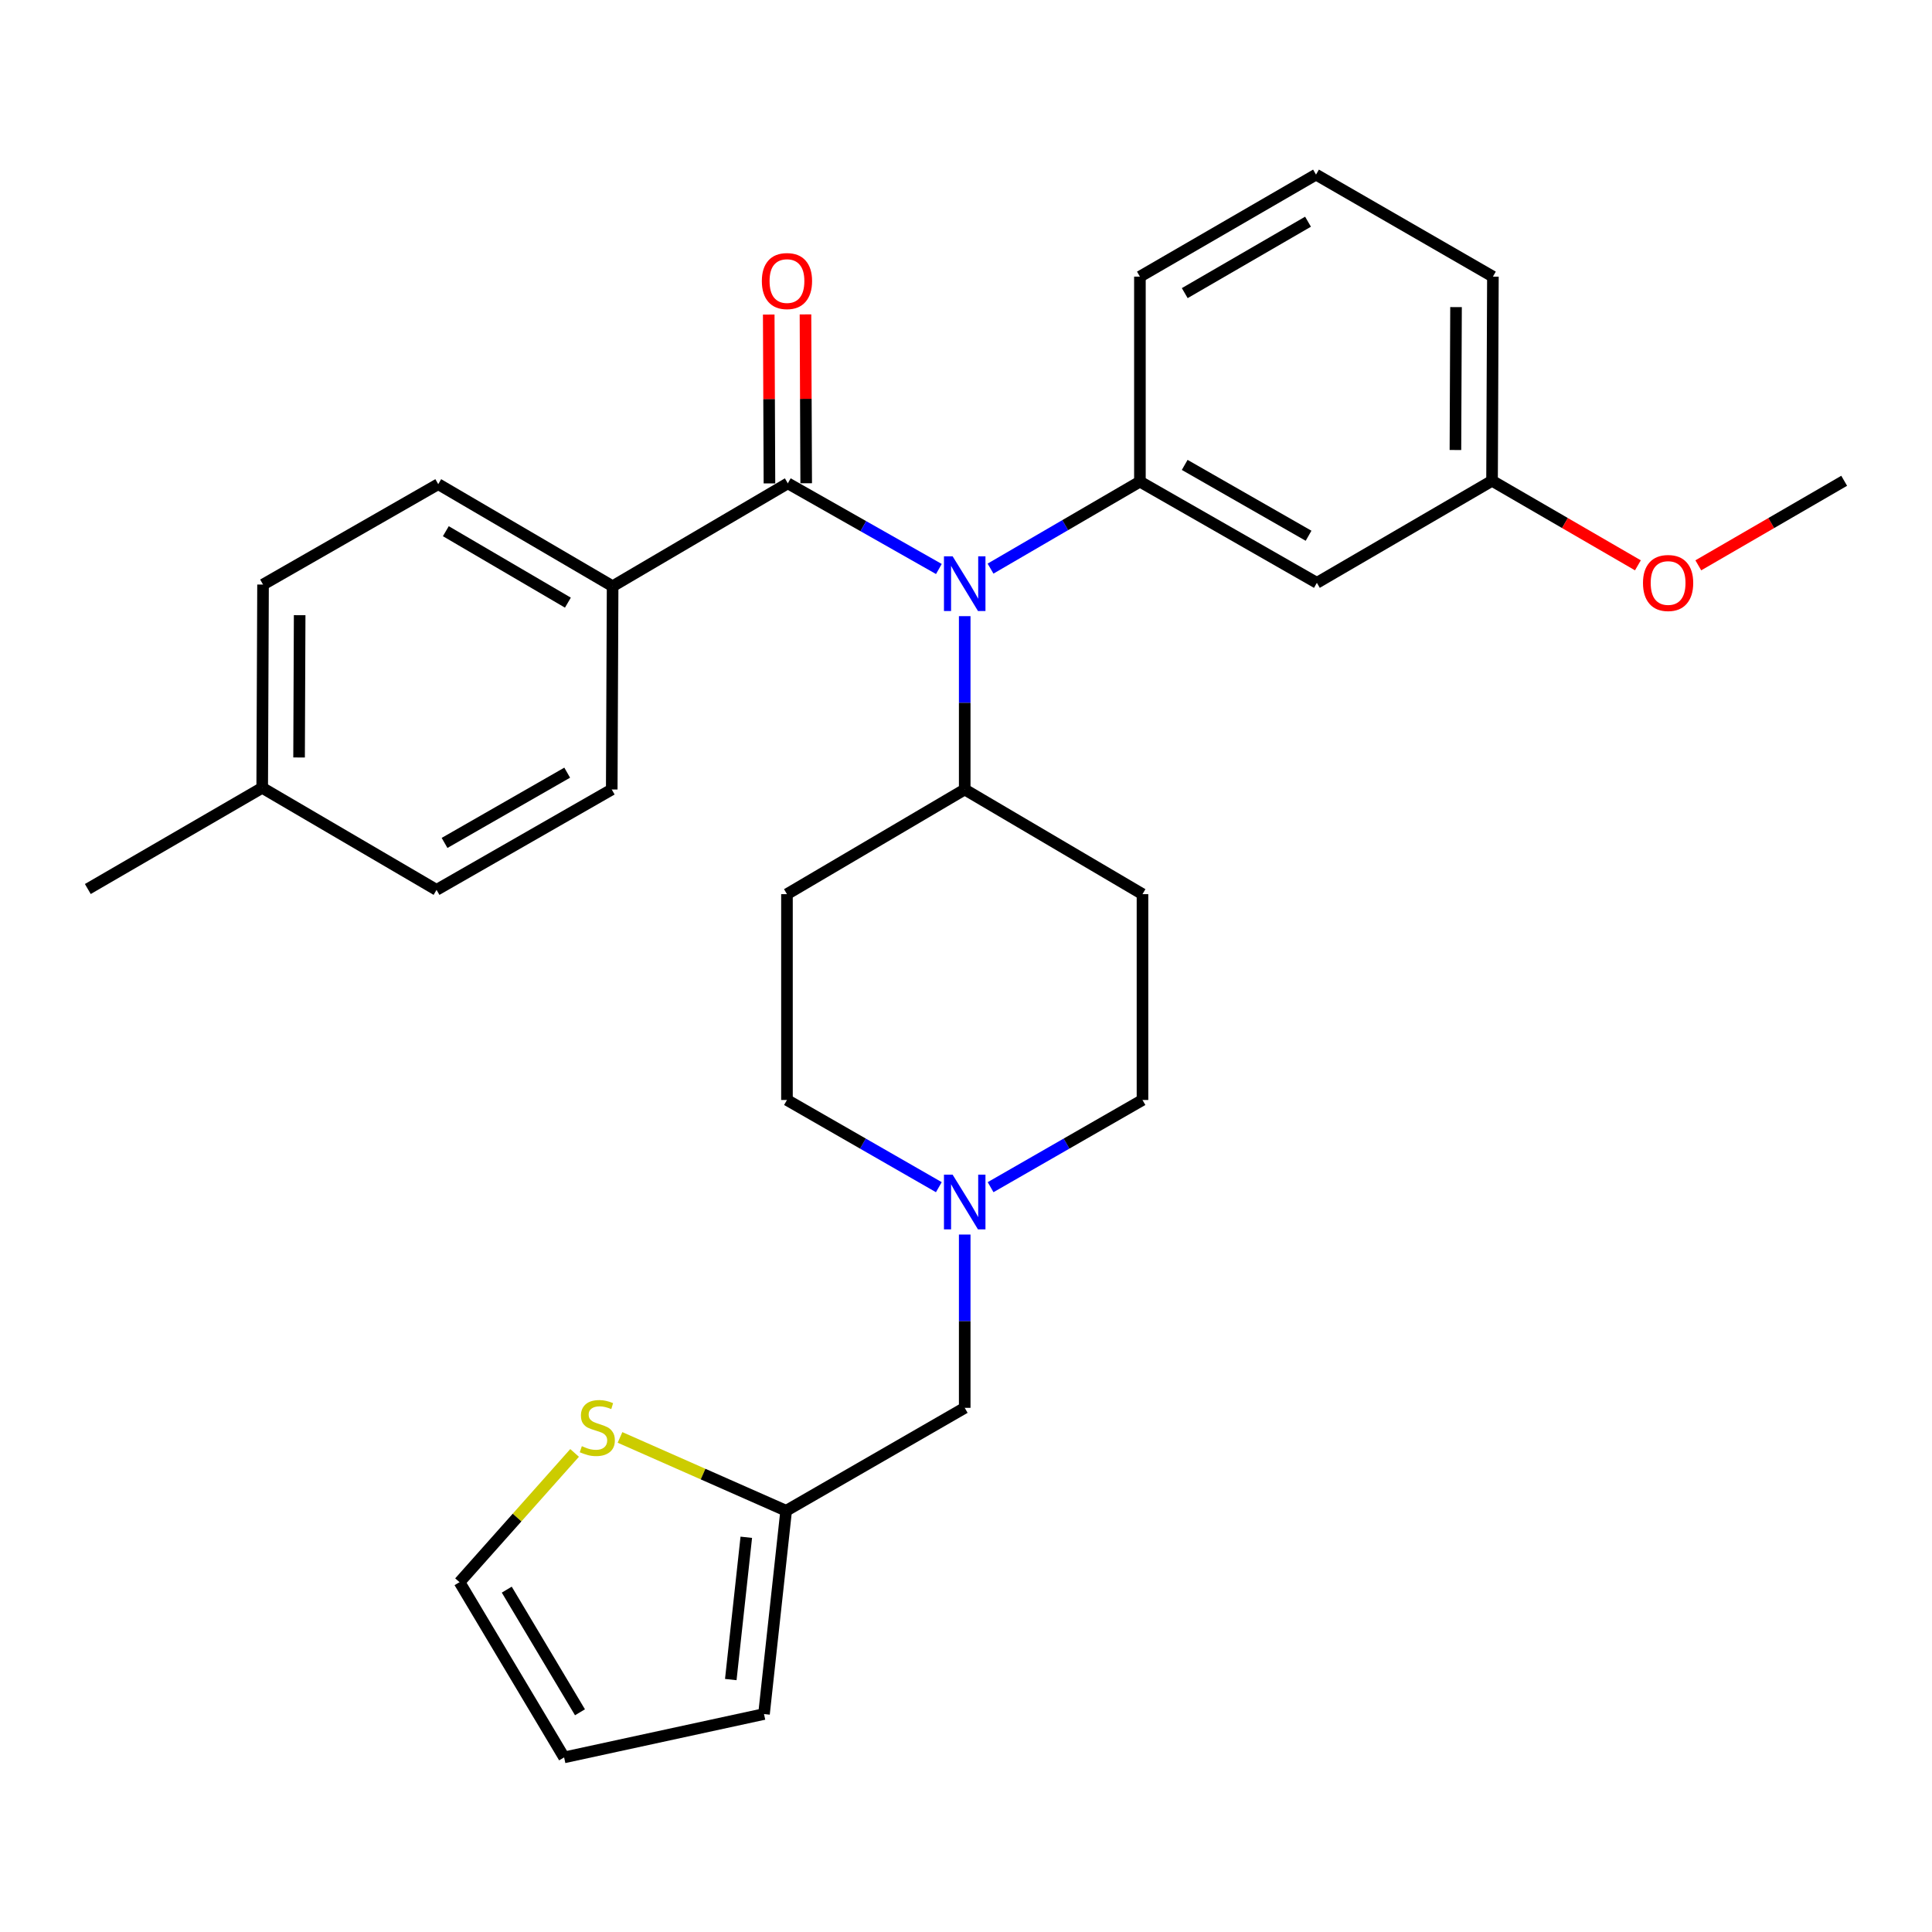 <?xml version='1.0' encoding='iso-8859-1'?>
<svg version='1.1' baseProfile='full'
              xmlns='http://www.w3.org/2000/svg'
                      xmlns:rdkit='http://www.rdkit.org/xml'
                      xmlns:xlink='http://www.w3.org/1999/xlink'
                  xml:space='preserve'
width='1000px' height='1000px' viewBox='0 0 1000 1000'>
<!-- END OF HEADER -->
<rect style='opacity:1.0;fill:#FFFFFF;stroke:none' width='1000' height='1000' x='0' y='0'> </rect>
<path class='bond-0' d='M 407.774,250.173 L 446.869,272.343' style='fill:none;fill-rule:evenodd;stroke:#000000;stroke-width:6px;stroke-linecap:butt;stroke-linejoin:miter;stroke-opacity:1' />
<path class='bond-0' d='M 446.869,272.343 L 485.963,294.514' style='fill:none;fill-rule:evenodd;stroke:#0000FF;stroke-width:6px;stroke-linecap:butt;stroke-linejoin:miter;stroke-opacity:1' />
<path class='bond-6' d='M 407.774,250.173 L 317.091,303.439' style='fill:none;fill-rule:evenodd;stroke:#000000;stroke-width:6px;stroke-linecap:butt;stroke-linejoin:miter;stroke-opacity:1' />
<path class='bond-8' d='M 417.284,250.132 L 417.099,206.433' style='fill:none;fill-rule:evenodd;stroke:#000000;stroke-width:6px;stroke-linecap:butt;stroke-linejoin:miter;stroke-opacity:1' />
<path class='bond-8' d='M 417.099,206.433 L 416.914,162.733' style='fill:none;fill-rule:evenodd;stroke:#FF0000;stroke-width:6px;stroke-linecap:butt;stroke-linejoin:miter;stroke-opacity:1' />
<path class='bond-8' d='M 398.264,250.213 L 398.079,206.513' style='fill:none;fill-rule:evenodd;stroke:#000000;stroke-width:6px;stroke-linecap:butt;stroke-linejoin:miter;stroke-opacity:1' />
<path class='bond-8' d='M 398.079,206.513 L 397.894,162.814' style='fill:none;fill-rule:evenodd;stroke:#FF0000;stroke-width:6px;stroke-linecap:butt;stroke-linejoin:miter;stroke-opacity:1' />
<path class='bond-1' d='M 512.698,294.315 L 551.358,271.8' style='fill:none;fill-rule:evenodd;stroke:#0000FF;stroke-width:6px;stroke-linecap:butt;stroke-linejoin:miter;stroke-opacity:1' />
<path class='bond-1' d='M 551.358,271.8 L 590.017,249.285' style='fill:none;fill-rule:evenodd;stroke:#000000;stroke-width:6px;stroke-linecap:butt;stroke-linejoin:miter;stroke-opacity:1' />
<path class='bond-7' d='M 499.334,318.921 L 499.334,363.781' style='fill:none;fill-rule:evenodd;stroke:#0000FF;stroke-width:6px;stroke-linecap:butt;stroke-linejoin:miter;stroke-opacity:1' />
<path class='bond-7' d='M 499.334,363.781 L 499.334,408.641' style='fill:none;fill-rule:evenodd;stroke:#000000;stroke-width:6px;stroke-linecap:butt;stroke-linejoin:miter;stroke-opacity:1' />
<path class='bond-3' d='M 590.017,249.285 L 681.609,301.675' style='fill:none;fill-rule:evenodd;stroke:#000000;stroke-width:6px;stroke-linecap:butt;stroke-linejoin:miter;stroke-opacity:1' />
<path class='bond-3' d='M 613.2,240.634 L 677.314,277.306' style='fill:none;fill-rule:evenodd;stroke:#000000;stroke-width:6px;stroke-linecap:butt;stroke-linejoin:miter;stroke-opacity:1' />
<path class='bond-23' d='M 590.017,249.285 L 590.017,143.185' style='fill:none;fill-rule:evenodd;stroke:#000000;stroke-width:6px;stroke-linecap:butt;stroke-linejoin:miter;stroke-opacity:1' />
<path class='bond-2' d='M 512.727,614.483 L 552.038,591.916' style='fill:none;fill-rule:evenodd;stroke:#0000FF;stroke-width:6px;stroke-linecap:butt;stroke-linejoin:miter;stroke-opacity:1' />
<path class='bond-2' d='M 552.038,591.916 L 591.349,569.349' style='fill:none;fill-rule:evenodd;stroke:#000000;stroke-width:6px;stroke-linecap:butt;stroke-linejoin:miter;stroke-opacity:1' />
<path class='bond-13' d='M 499.334,638.995 L 499.334,683.844' style='fill:none;fill-rule:evenodd;stroke:#0000FF;stroke-width:6px;stroke-linecap:butt;stroke-linejoin:miter;stroke-opacity:1' />
<path class='bond-13' d='M 499.334,683.844 L 499.334,728.694' style='fill:none;fill-rule:evenodd;stroke:#000000;stroke-width:6px;stroke-linecap:butt;stroke-linejoin:miter;stroke-opacity:1' />
<path class='bond-30' d='M 485.942,614.483 L 446.636,591.916' style='fill:none;fill-rule:evenodd;stroke:#0000FF;stroke-width:6px;stroke-linecap:butt;stroke-linejoin:miter;stroke-opacity:1' />
<path class='bond-30' d='M 446.636,591.916 L 407.331,569.349' style='fill:none;fill-rule:evenodd;stroke:#000000;stroke-width:6px;stroke-linecap:butt;stroke-linejoin:miter;stroke-opacity:1' />
<path class='bond-19' d='M 681.609,301.675 L 772.281,248.852' style='fill:none;fill-rule:evenodd;stroke:#000000;stroke-width:6px;stroke-linecap:butt;stroke-linejoin:miter;stroke-opacity:1' />
<path class='bond-4' d='M 320.917,744.005 L 363.913,762.988' style='fill:none;fill-rule:evenodd;stroke:#CCCC00;stroke-width:6px;stroke-linecap:butt;stroke-linejoin:miter;stroke-opacity:1' />
<path class='bond-4' d='M 363.913,762.988 L 406.908,781.971' style='fill:none;fill-rule:evenodd;stroke:#000000;stroke-width:6px;stroke-linecap:butt;stroke-linejoin:miter;stroke-opacity:1' />
<path class='bond-11' d='M 297.405,752.032 L 267.628,785.488' style='fill:none;fill-rule:evenodd;stroke:#CCCC00;stroke-width:6px;stroke-linecap:butt;stroke-linejoin:miter;stroke-opacity:1' />
<path class='bond-11' d='M 267.628,785.488 L 237.852,818.944' style='fill:none;fill-rule:evenodd;stroke:#000000;stroke-width:6px;stroke-linecap:butt;stroke-linejoin:miter;stroke-opacity:1' />
<path class='bond-5' d='M 406.908,781.971 L 499.334,728.694' style='fill:none;fill-rule:evenodd;stroke:#000000;stroke-width:6px;stroke-linecap:butt;stroke-linejoin:miter;stroke-opacity:1' />
<path class='bond-12' d='M 406.908,781.971 L 395.443,887.183' style='fill:none;fill-rule:evenodd;stroke:#000000;stroke-width:6px;stroke-linecap:butt;stroke-linejoin:miter;stroke-opacity:1' />
<path class='bond-12' d='M 386.28,795.692 L 378.255,869.341' style='fill:none;fill-rule:evenodd;stroke:#000000;stroke-width:6px;stroke-linecap:butt;stroke-linejoin:miter;stroke-opacity:1' />
<path class='bond-17' d='M 317.091,303.439 L 226.831,250.606' style='fill:none;fill-rule:evenodd;stroke:#000000;stroke-width:6px;stroke-linecap:butt;stroke-linejoin:miter;stroke-opacity:1' />
<path class='bond-17' d='M 293.944,311.929 L 230.762,274.946' style='fill:none;fill-rule:evenodd;stroke:#000000;stroke-width:6px;stroke-linecap:butt;stroke-linejoin:miter;stroke-opacity:1' />
<path class='bond-18' d='M 317.091,303.439 L 316.637,408.641' style='fill:none;fill-rule:evenodd;stroke:#000000;stroke-width:6px;stroke-linecap:butt;stroke-linejoin:miter;stroke-opacity:1' />
<path class='bond-9' d='M 499.334,408.641 L 591.349,462.816' style='fill:none;fill-rule:evenodd;stroke:#000000;stroke-width:6px;stroke-linecap:butt;stroke-linejoin:miter;stroke-opacity:1' />
<path class='bond-10' d='M 499.334,408.641 L 407.331,462.816' style='fill:none;fill-rule:evenodd;stroke:#000000;stroke-width:6px;stroke-linecap:butt;stroke-linejoin:miter;stroke-opacity:1' />
<path class='bond-16' d='M 591.349,462.816 L 591.349,569.349' style='fill:none;fill-rule:evenodd;stroke:#000000;stroke-width:6px;stroke-linecap:butt;stroke-linejoin:miter;stroke-opacity:1' />
<path class='bond-15' d='M 407.331,462.816 L 407.331,569.349' style='fill:none;fill-rule:evenodd;stroke:#000000;stroke-width:6px;stroke-linecap:butt;stroke-linejoin:miter;stroke-opacity:1' />
<path class='bond-32' d='M 237.852,818.944 L 291.985,909.627' style='fill:none;fill-rule:evenodd;stroke:#000000;stroke-width:6px;stroke-linecap:butt;stroke-linejoin:miter;stroke-opacity:1' />
<path class='bond-32' d='M 262.303,822.797 L 300.196,886.275' style='fill:none;fill-rule:evenodd;stroke:#000000;stroke-width:6px;stroke-linecap:butt;stroke-linejoin:miter;stroke-opacity:1' />
<path class='bond-14' d='M 395.443,887.183 L 291.985,909.627' style='fill:none;fill-rule:evenodd;stroke:#000000;stroke-width:6px;stroke-linecap:butt;stroke-linejoin:miter;stroke-opacity:1' />
<path class='bond-21' d='M 226.831,250.606 L 136.148,302.562' style='fill:none;fill-rule:evenodd;stroke:#000000;stroke-width:6px;stroke-linecap:butt;stroke-linejoin:miter;stroke-opacity:1' />
<path class='bond-20' d='M 316.637,408.641 L 225.954,460.597' style='fill:none;fill-rule:evenodd;stroke:#000000;stroke-width:6px;stroke-linecap:butt;stroke-linejoin:miter;stroke-opacity:1' />
<path class='bond-20' d='M 293.579,399.931 L 230.101,436.3' style='fill:none;fill-rule:evenodd;stroke:#000000;stroke-width:6px;stroke-linecap:butt;stroke-linejoin:miter;stroke-opacity:1' />
<path class='bond-24' d='M 772.281,248.852 L 810.028,270.732' style='fill:none;fill-rule:evenodd;stroke:#000000;stroke-width:6px;stroke-linecap:butt;stroke-linejoin:miter;stroke-opacity:1' />
<path class='bond-24' d='M 810.028,270.732 L 847.775,292.613' style='fill:none;fill-rule:evenodd;stroke:#FF0000;stroke-width:6px;stroke-linecap:butt;stroke-linejoin:miter;stroke-opacity:1' />
<path class='bond-26' d='M 772.281,248.852 L 772.725,143.185' style='fill:none;fill-rule:evenodd;stroke:#000000;stroke-width:6px;stroke-linecap:butt;stroke-linejoin:miter;stroke-opacity:1' />
<path class='bond-26' d='M 753.328,232.922 L 753.639,158.956' style='fill:none;fill-rule:evenodd;stroke:#000000;stroke-width:6px;stroke-linecap:butt;stroke-linejoin:miter;stroke-opacity:1' />
<path class='bond-29' d='M 225.954,460.597 L 135.715,407.774' style='fill:none;fill-rule:evenodd;stroke:#000000;stroke-width:6px;stroke-linecap:butt;stroke-linejoin:miter;stroke-opacity:1' />
<path class='bond-22' d='M 136.148,302.562 L 135.715,407.774' style='fill:none;fill-rule:evenodd;stroke:#000000;stroke-width:6px;stroke-linecap:butt;stroke-linejoin:miter;stroke-opacity:1' />
<path class='bond-22' d='M 155.103,318.422 L 154.8,392.071' style='fill:none;fill-rule:evenodd;stroke:#000000;stroke-width:6px;stroke-linecap:butt;stroke-linejoin:miter;stroke-opacity:1' />
<path class='bond-27' d='M 135.715,407.774 L 45.455,460.153' style='fill:none;fill-rule:evenodd;stroke:#000000;stroke-width:6px;stroke-linecap:butt;stroke-linejoin:miter;stroke-opacity:1' />
<path class='bond-25' d='M 590.017,143.185 L 681.165,90.373' style='fill:none;fill-rule:evenodd;stroke:#000000;stroke-width:6px;stroke-linecap:butt;stroke-linejoin:miter;stroke-opacity:1' />
<path class='bond-25' d='M 613.225,151.721 L 677.028,114.752' style='fill:none;fill-rule:evenodd;stroke:#000000;stroke-width:6px;stroke-linecap:butt;stroke-linejoin:miter;stroke-opacity:1' />
<path class='bond-28' d='M 879.042,292.614 L 916.794,270.733' style='fill:none;fill-rule:evenodd;stroke:#FF0000;stroke-width:6px;stroke-linecap:butt;stroke-linejoin:miter;stroke-opacity:1' />
<path class='bond-28' d='M 916.794,270.733 L 954.545,248.852' style='fill:none;fill-rule:evenodd;stroke:#000000;stroke-width:6px;stroke-linecap:butt;stroke-linejoin:miter;stroke-opacity:1' />
<path class='bond-31' d='M 681.165,90.373 L 772.725,143.185' style='fill:none;fill-rule:evenodd;stroke:#000000;stroke-width:6px;stroke-linecap:butt;stroke-linejoin:miter;stroke-opacity:1' />
<path  class='atom-1' d='M 493.074 287.937
L 502.354 302.937
Q 503.274 304.417, 504.754 307.097
Q 506.234 309.777, 506.314 309.937
L 506.314 287.937
L 510.074 287.937
L 510.074 316.257
L 506.194 316.257
L 496.234 299.857
Q 495.074 297.937, 493.834 295.737
Q 492.634 293.537, 492.274 292.857
L 492.274 316.257
L 488.594 316.257
L 488.594 287.937
L 493.074 287.937
' fill='#0000FF'/>
<path  class='atom-3' d='M 493.074 608.012
L 502.354 623.012
Q 503.274 624.492, 504.754 627.172
Q 506.234 629.852, 506.314 630.012
L 506.314 608.012
L 510.074 608.012
L 510.074 636.332
L 506.194 636.332
L 496.234 619.932
Q 495.074 618.012, 493.834 615.812
Q 492.634 613.612, 492.274 612.932
L 492.274 636.332
L 488.594 636.332
L 488.594 608.012
L 493.074 608.012
' fill='#0000FF'/>
<path  class='atom-5' d='M 301.166 748.537
Q 301.486 748.657, 302.806 749.217
Q 304.126 749.777, 305.566 750.137
Q 307.046 750.457, 308.486 750.457
Q 311.166 750.457, 312.726 749.177
Q 314.286 747.857, 314.286 745.577
Q 314.286 744.017, 313.486 743.057
Q 312.726 742.097, 311.526 741.577
Q 310.326 741.057, 308.326 740.457
Q 305.806 739.697, 304.286 738.977
Q 302.806 738.257, 301.726 736.737
Q 300.686 735.217, 300.686 732.657
Q 300.686 729.097, 303.086 726.897
Q 305.526 724.697, 310.326 724.697
Q 313.606 724.697, 317.326 726.257
L 316.406 729.337
Q 313.006 727.937, 310.446 727.937
Q 307.686 727.937, 306.166 729.097
Q 304.646 730.217, 304.686 732.177
Q 304.686 733.697, 305.446 734.617
Q 306.246 735.537, 307.366 736.057
Q 308.526 736.577, 310.446 737.177
Q 313.006 737.977, 314.526 738.777
Q 316.046 739.577, 317.126 741.217
Q 318.246 742.817, 318.246 745.577
Q 318.246 749.497, 315.606 751.617
Q 313.006 753.697, 308.646 753.697
Q 306.126 753.697, 304.206 753.137
Q 302.326 752.617, 300.086 751.697
L 301.166 748.537
' fill='#CCCC00'/>
<path  class='atom-9' d='M 394.331 145.474
Q 394.331 138.674, 397.691 134.874
Q 401.051 131.074, 407.331 131.074
Q 413.611 131.074, 416.971 134.874
Q 420.331 138.674, 420.331 145.474
Q 420.331 152.354, 416.931 156.274
Q 413.531 160.154, 407.331 160.154
Q 401.091 160.154, 397.691 156.274
Q 394.331 152.394, 394.331 145.474
M 407.331 156.954
Q 411.651 156.954, 413.971 154.074
Q 416.331 151.154, 416.331 145.474
Q 416.331 139.914, 413.971 137.114
Q 411.651 134.274, 407.331 134.274
Q 403.011 134.274, 400.651 137.074
Q 398.331 139.874, 398.331 145.474
Q 398.331 151.194, 400.651 154.074
Q 403.011 156.954, 407.331 156.954
' fill='#FF0000'/>
<path  class='atom-25' d='M 850.408 301.755
Q 850.408 294.955, 853.768 291.155
Q 857.128 287.355, 863.408 287.355
Q 869.688 287.355, 873.048 291.155
Q 876.408 294.955, 876.408 301.755
Q 876.408 308.635, 873.008 312.555
Q 869.608 316.435, 863.408 316.435
Q 857.168 316.435, 853.768 312.555
Q 850.408 308.675, 850.408 301.755
M 863.408 313.235
Q 867.728 313.235, 870.048 310.355
Q 872.408 307.435, 872.408 301.755
Q 872.408 296.195, 870.048 293.395
Q 867.728 290.555, 863.408 290.555
Q 859.088 290.555, 856.728 293.355
Q 854.408 296.155, 854.408 301.755
Q 854.408 307.475, 856.728 310.355
Q 859.088 313.235, 863.408 313.235
' fill='#FF0000'/>
</svg>
